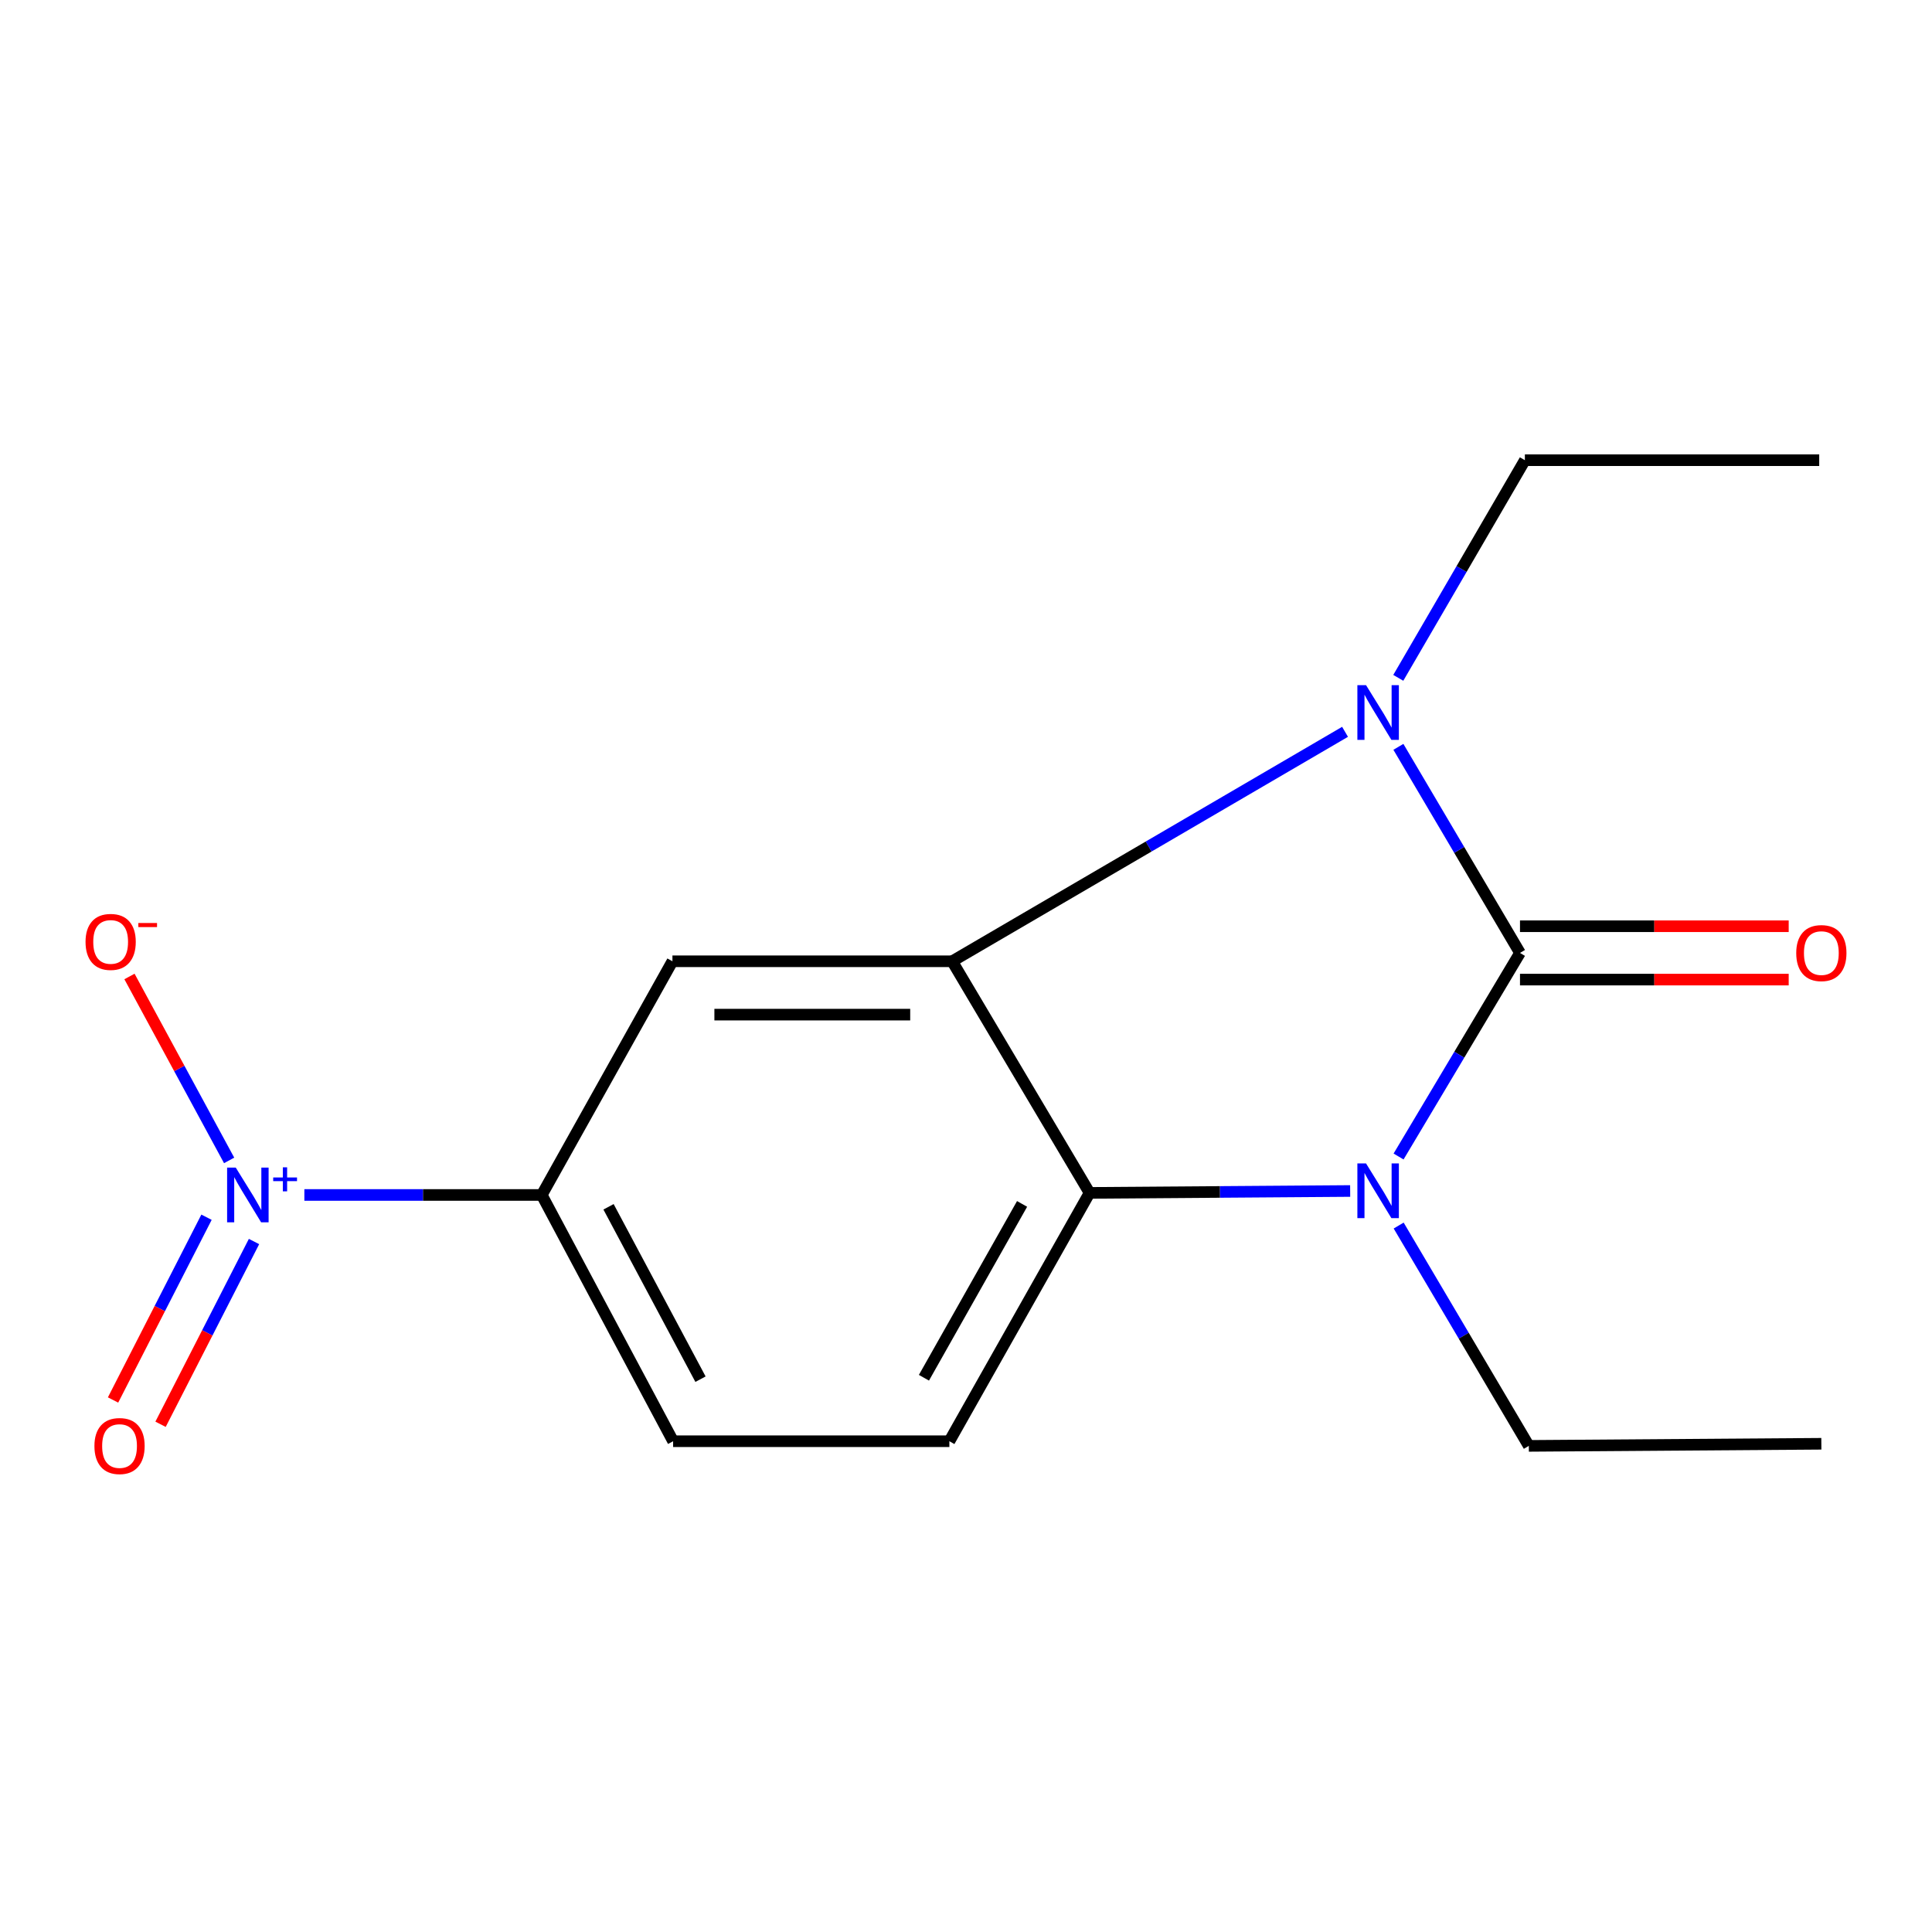 <?xml version='1.0' encoding='iso-8859-1'?>
<svg version='1.1' baseProfile='full'
              xmlns='http://www.w3.org/2000/svg'
                      xmlns:rdkit='http://www.rdkit.org/xml'
                      xmlns:xlink='http://www.w3.org/1999/xlink'
                  xml:space='preserve'
width='1000px' height='1000px' viewBox='0 0 1000 1000'>
<!-- END OF HEADER -->
<rect style='opacity:1.0;fill:#FFFFFF;stroke:none' width='1000' height='1000' x='0' y='0'> </rect>
<path class='bond-0' d='M 786.744,493.23 L 755.274,439.896' style='fill:none;fill-rule:evenodd;stroke:#000000;stroke-width:6px;stroke-linecap:butt;stroke-linejoin:miter;stroke-opacity:1' />
<path class='bond-0' d='M 755.274,439.896 L 723.804,386.562' style='fill:none;fill-rule:evenodd;stroke:#0000FF;stroke-width:6px;stroke-linecap:butt;stroke-linejoin:miter;stroke-opacity:1' />
<path class='bond-1' d='M 786.744,493.23 L 755.322,545.918' style='fill:none;fill-rule:evenodd;stroke:#000000;stroke-width:6px;stroke-linecap:butt;stroke-linejoin:miter;stroke-opacity:1' />
<path class='bond-1' d='M 755.322,545.918 L 723.899,598.606' style='fill:none;fill-rule:evenodd;stroke:#0000FF;stroke-width:6px;stroke-linecap:butt;stroke-linejoin:miter;stroke-opacity:1' />
<path class='bond-8' d='M 786.744,507.038 L 856.286,507.038' style='fill:none;fill-rule:evenodd;stroke:#000000;stroke-width:6px;stroke-linecap:butt;stroke-linejoin:miter;stroke-opacity:1' />
<path class='bond-8' d='M 856.286,507.038 L 925.828,507.038' style='fill:none;fill-rule:evenodd;stroke:#FF0000;stroke-width:6px;stroke-linecap:butt;stroke-linejoin:miter;stroke-opacity:1' />
<path class='bond-8' d='M 786.744,479.422 L 856.286,479.422' style='fill:none;fill-rule:evenodd;stroke:#000000;stroke-width:6px;stroke-linecap:butt;stroke-linejoin:miter;stroke-opacity:1' />
<path class='bond-8' d='M 856.286,479.422 L 925.828,479.422' style='fill:none;fill-rule:evenodd;stroke:#FF0000;stroke-width:6px;stroke-linecap:butt;stroke-linejoin:miter;stroke-opacity:1' />
<path class='bond-2' d='M 696.194,378.79 L 594.514,438.173' style='fill:none;fill-rule:evenodd;stroke:#0000FF;stroke-width:6px;stroke-linecap:butt;stroke-linejoin:miter;stroke-opacity:1' />
<path class='bond-2' d='M 594.514,438.173 L 492.835,497.556' style='fill:none;fill-rule:evenodd;stroke:#000000;stroke-width:6px;stroke-linecap:butt;stroke-linejoin:miter;stroke-opacity:1' />
<path class='bond-12' d='M 723.75,350.853 L 756.513,294.525' style='fill:none;fill-rule:evenodd;stroke:#0000FF;stroke-width:6px;stroke-linecap:butt;stroke-linejoin:miter;stroke-opacity:1' />
<path class='bond-12' d='M 756.513,294.525 L 789.276,238.198' style='fill:none;fill-rule:evenodd;stroke:#000000;stroke-width:6px;stroke-linecap:butt;stroke-linejoin:miter;stroke-opacity:1' />
<path class='bond-3' d='M 698.843,616.456 L 631.402,616.948' style='fill:none;fill-rule:evenodd;stroke:#0000FF;stroke-width:6px;stroke-linecap:butt;stroke-linejoin:miter;stroke-opacity:1' />
<path class='bond-3' d='M 631.402,616.948 L 563.961,617.439' style='fill:none;fill-rule:evenodd;stroke:#000000;stroke-width:6px;stroke-linecap:butt;stroke-linejoin:miter;stroke-opacity:1' />
<path class='bond-13' d='M 723.947,634.344 L 757.631,691.364' style='fill:none;fill-rule:evenodd;stroke:#0000FF;stroke-width:6px;stroke-linecap:butt;stroke-linejoin:miter;stroke-opacity:1' />
<path class='bond-13' d='M 757.631,691.364 L 791.316,748.384' style='fill:none;fill-rule:evenodd;stroke:#000000;stroke-width:6px;stroke-linecap:butt;stroke-linejoin:miter;stroke-opacity:1' />
<path class='bond-5' d='M 492.835,497.556 L 348.052,497.556' style='fill:none;fill-rule:evenodd;stroke:#000000;stroke-width:6px;stroke-linecap:butt;stroke-linejoin:miter;stroke-opacity:1' />
<path class='bond-5' d='M 471.118,525.172 L 369.769,525.172' style='fill:none;fill-rule:evenodd;stroke:#000000;stroke-width:6px;stroke-linecap:butt;stroke-linejoin:miter;stroke-opacity:1' />
<path class='bond-16' d='M 492.835,497.556 L 563.961,617.439' style='fill:none;fill-rule:evenodd;stroke:#000000;stroke-width:6px;stroke-linecap:butt;stroke-linejoin:miter;stroke-opacity:1' />
<path class='bond-7' d='M 563.961,617.439 L 491.393,745.976' style='fill:none;fill-rule:evenodd;stroke:#000000;stroke-width:6px;stroke-linecap:butt;stroke-linejoin:miter;stroke-opacity:1' />
<path class='bond-7' d='M 529.028,623.143 L 478.23,713.118' style='fill:none;fill-rule:evenodd;stroke:#000000;stroke-width:6px;stroke-linecap:butt;stroke-linejoin:miter;stroke-opacity:1' />
<path class='bond-4' d='M 157.539,618.513 L 218.974,618.513' style='fill:none;fill-rule:evenodd;stroke:#0000FF;stroke-width:6px;stroke-linecap:butt;stroke-linejoin:miter;stroke-opacity:1' />
<path class='bond-4' d='M 218.974,618.513 L 280.408,618.513' style='fill:none;fill-rule:evenodd;stroke:#000000;stroke-width:6px;stroke-linecap:butt;stroke-linejoin:miter;stroke-opacity:1' />
<path class='bond-9' d='M 118.599,600.627 L 92.807,553.025' style='fill:none;fill-rule:evenodd;stroke:#0000FF;stroke-width:6px;stroke-linecap:butt;stroke-linejoin:miter;stroke-opacity:1' />
<path class='bond-9' d='M 92.807,553.025 L 67.014,505.424' style='fill:none;fill-rule:evenodd;stroke:#FF0000;stroke-width:6px;stroke-linecap:butt;stroke-linejoin:miter;stroke-opacity:1' />
<path class='bond-10' d='M 106.891,630.033 L 82.703,677.332' style='fill:none;fill-rule:evenodd;stroke:#0000FF;stroke-width:6px;stroke-linecap:butt;stroke-linejoin:miter;stroke-opacity:1' />
<path class='bond-10' d='M 82.703,677.332 L 58.514,724.631' style='fill:none;fill-rule:evenodd;stroke:#FF0000;stroke-width:6px;stroke-linecap:butt;stroke-linejoin:miter;stroke-opacity:1' />
<path class='bond-10' d='M 131.478,642.607 L 107.29,689.906' style='fill:none;fill-rule:evenodd;stroke:#0000FF;stroke-width:6px;stroke-linecap:butt;stroke-linejoin:miter;stroke-opacity:1' />
<path class='bond-10' d='M 107.29,689.906 L 83.101,737.205' style='fill:none;fill-rule:evenodd;stroke:#FF0000;stroke-width:6px;stroke-linecap:butt;stroke-linejoin:miter;stroke-opacity:1' />
<path class='bond-6' d='M 348.052,497.556 L 280.408,618.513' style='fill:none;fill-rule:evenodd;stroke:#000000;stroke-width:6px;stroke-linecap:butt;stroke-linejoin:miter;stroke-opacity:1' />
<path class='bond-17' d='M 280.408,618.513 L 348.405,745.976' style='fill:none;fill-rule:evenodd;stroke:#000000;stroke-width:6px;stroke-linecap:butt;stroke-linejoin:miter;stroke-opacity:1' />
<path class='bond-17' d='M 314.973,624.635 L 362.571,713.858' style='fill:none;fill-rule:evenodd;stroke:#000000;stroke-width:6px;stroke-linecap:butt;stroke-linejoin:miter;stroke-opacity:1' />
<path class='bond-11' d='M 491.393,745.976 L 348.405,745.976' style='fill:none;fill-rule:evenodd;stroke:#000000;stroke-width:6px;stroke-linecap:butt;stroke-linejoin:miter;stroke-opacity:1' />
<path class='bond-14' d='M 789.276,238.198 L 941.623,238.198' style='fill:none;fill-rule:evenodd;stroke:#000000;stroke-width:6px;stroke-linecap:butt;stroke-linejoin:miter;stroke-opacity:1' />
<path class='bond-15' d='M 791.316,748.384 L 942.727,747.295' style='fill:none;fill-rule:evenodd;stroke:#000000;stroke-width:6px;stroke-linecap:butt;stroke-linejoin:miter;stroke-opacity:1' />
<path  class='atom-1' d='M 707.057 354.63
L 716.337 369.63
Q 717.257 371.11, 718.737 373.79
Q 720.217 376.47, 720.297 376.63
L 720.297 354.63
L 724.057 354.63
L 724.057 382.95
L 720.177 382.95
L 710.217 366.55
Q 709.057 364.63, 707.817 362.43
Q 706.617 360.23, 706.257 359.55
L 706.257 382.95
L 702.577 382.95
L 702.577 354.63
L 707.057 354.63
' fill='#0000FF'/>
<path  class='atom-2' d='M 707.057 602.19
L 716.337 617.19
Q 717.257 618.67, 718.737 621.35
Q 720.217 624.03, 720.297 624.19
L 720.297 602.19
L 724.057 602.19
L 724.057 630.51
L 720.177 630.51
L 710.217 614.11
Q 709.057 612.19, 707.817 609.99
Q 706.617 607.79, 706.257 607.11
L 706.257 630.51
L 702.577 630.51
L 702.577 602.19
L 707.057 602.19
' fill='#0000FF'/>
<path  class='atom-5' d='M 122.031 604.353
L 131.311 619.353
Q 132.231 620.833, 133.711 623.513
Q 135.191 626.193, 135.271 626.353
L 135.271 604.353
L 139.031 604.353
L 139.031 632.673
L 135.151 632.673
L 125.191 616.273
Q 124.031 614.353, 122.791 612.153
Q 121.591 609.953, 121.231 609.273
L 121.231 632.673
L 117.551 632.673
L 117.551 604.353
L 122.031 604.353
' fill='#0000FF'/>
<path  class='atom-5' d='M 141.407 609.458
L 146.397 609.458
L 146.397 604.205
L 148.614 604.205
L 148.614 609.458
L 153.736 609.458
L 153.736 611.359
L 148.614 611.359
L 148.614 616.639
L 146.397 616.639
L 146.397 611.359
L 141.407 611.359
L 141.407 609.458
' fill='#0000FF'/>
<path  class='atom-9' d='M 929.727 493.31
Q 929.727 486.51, 933.087 482.71
Q 936.447 478.91, 942.727 478.91
Q 949.007 478.91, 952.367 482.71
Q 955.727 486.51, 955.727 493.31
Q 955.727 500.19, 952.327 504.11
Q 948.927 507.99, 942.727 507.99
Q 936.487 507.99, 933.087 504.11
Q 929.727 500.23, 929.727 493.31
M 942.727 504.79
Q 947.047 504.79, 949.367 501.91
Q 951.727 498.99, 951.727 493.31
Q 951.727 487.75, 949.367 484.95
Q 947.047 482.11, 942.727 482.11
Q 938.407 482.11, 936.047 484.91
Q 933.727 487.71, 933.727 493.31
Q 933.727 499.03, 936.047 501.91
Q 938.407 504.79, 942.727 504.79
' fill='#FF0000'/>
<path  class='atom-10' d='M 44.273 487.526
Q 44.273 480.726, 47.633 476.926
Q 50.992 473.126, 57.273 473.126
Q 63.553 473.126, 66.912 476.926
Q 70.272 480.726, 70.272 487.526
Q 70.272 494.406, 66.873 498.326
Q 63.472 502.206, 57.273 502.206
Q 51.032 502.206, 47.633 498.326
Q 44.273 494.446, 44.273 487.526
M 57.273 499.006
Q 61.593 499.006, 63.913 496.126
Q 66.272 493.206, 66.272 487.526
Q 66.272 481.966, 63.913 479.166
Q 61.593 476.326, 57.273 476.326
Q 52.953 476.326, 50.593 479.126
Q 48.273 481.926, 48.273 487.526
Q 48.273 493.246, 50.593 496.126
Q 52.953 499.006, 57.273 499.006
' fill='#FF0000'/>
<path  class='atom-10' d='M 71.593 477.748
L 81.281 477.748
L 81.281 479.86
L 71.593 479.86
L 71.593 477.748
' fill='#FF0000'/>
<path  class='atom-11' d='M 48.875 748.464
Q 48.875 741.664, 52.235 737.864
Q 55.595 734.064, 61.875 734.064
Q 68.155 734.064, 71.515 737.864
Q 74.875 741.664, 74.875 748.464
Q 74.875 755.344, 71.475 759.264
Q 68.075 763.144, 61.875 763.144
Q 55.635 763.144, 52.235 759.264
Q 48.875 755.384, 48.875 748.464
M 61.875 759.944
Q 66.195 759.944, 68.515 757.064
Q 70.875 754.144, 70.875 748.464
Q 70.875 742.904, 68.515 740.104
Q 66.195 737.264, 61.875 737.264
Q 57.555 737.264, 55.195 740.064
Q 52.875 742.864, 52.875 748.464
Q 52.875 754.184, 55.195 757.064
Q 57.555 759.944, 61.875 759.944
' fill='#FF0000'/>
</svg>
